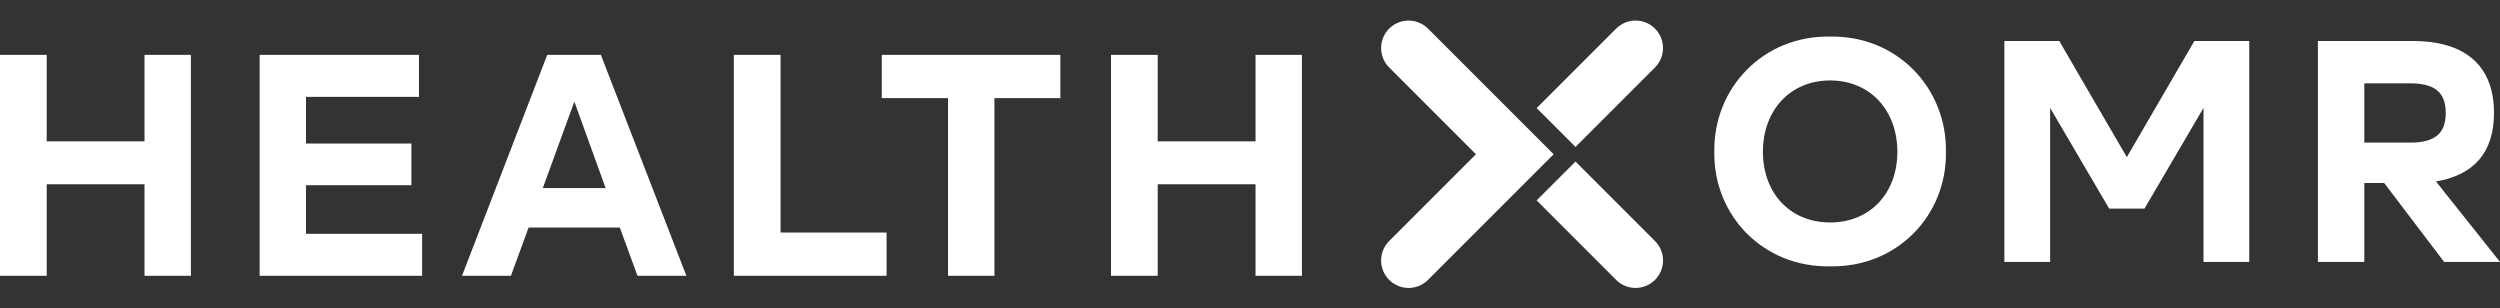 <?xml version="1.0" encoding="UTF-8"?>
<svg xmlns="http://www.w3.org/2000/svg" width="300" height="37" viewBox="0 0 300 37" fill="none">
  <rect x="0" y="0" width="300" height="37" fill="#333333" stroke="none"/>
  <g clip-path="url(#clip0_4150_461)">
    <path d="M150.664 6.587H156.231V33.094H150.664V22.113H138.925V33.094H133.321V6.587H138.925V16.963H150.664V6.587Z" fill="white"></path>
    <path d="M113.765 33.094V11.775H105.813V6.587H127.246V11.775H119.332V33.094H113.765Z" fill="white"></path>
    <path d="M93.666 27.906H106.389V33.094H88.061V6.587H93.666V27.906Z" fill="white"></path>
    <path d="M76.497 33.094L74.376 27.3H63.432L61.312 33.094H55.442L65.667 6.587H72.104L82.366 33.094H76.497ZM65.136 22.567H72.672L68.923 12.191L65.136 22.567Z" fill="white"></path>
    <path d="M36.72 28.058H50.656V33.094H31.154V6.587H50.277V11.623H36.72V17.228H49.368V22.226H36.72V28.058Z" fill="white"></path>
    <path d="M17.343 6.587H22.91V33.094H17.343V22.113H5.604V33.094H0V6.587H5.604V16.963H17.343V6.587Z" fill="white"></path>
  </g>
  <g clip-path="url(#clip1_4150_461)">
    <path d="M293.297 31.43L286.103 21.963H283.717V31.43H278.15V4.922H289.549C295.91 4.922 299.281 7.952 299.281 13.556C299.281 18.252 296.895 21.016 292.313 21.773L300 31.43H293.297ZM283.717 9.996V17.116H289.17C292.199 17.116 293.487 16.017 293.487 13.556C293.487 11.095 292.199 9.996 289.17 9.996H283.717Z" fill="white"></path>
    <path d="M263.322 4.922H269.911V31.43H264.42V12.95L257.339 25.03H253.097L246.016 12.95V31.43H240.525V4.922H247.114L255.218 18.857L263.322 4.922Z" fill="white"></path>
    <path d="M205.718 18.213C205.605 10.526 211.626 4.24 219.616 4.392C227.606 4.24 233.627 10.526 233.513 18.213C233.627 25.901 227.606 32.111 219.616 31.959C211.626 32.111 205.605 25.901 205.718 18.213ZM227.682 18.213C227.682 13.253 224.425 9.655 219.616 9.655C214.807 9.655 211.55 13.253 211.55 18.213C211.55 23.174 214.807 26.696 219.616 26.696C224.425 26.696 227.682 23.174 227.682 18.213Z" fill="white"></path>
  </g>
  <path fill-rule="evenodd" clip-rule="evenodd" d="M189.06 17.635L198.599 8.096C199.887 6.808 199.887 4.721 198.599 3.434C197.312 2.146 195.225 2.146 193.937 3.434L184.398 12.973L185.855 14.431L189.06 17.635ZM189.06 19.385L185.855 22.59L184.398 24.047L193.937 33.587C195.225 34.874 197.312 34.874 198.599 33.587C199.887 32.299 199.887 30.212 198.599 28.924L189.06 19.385Z" fill="white"></path>
  <path d="M169.031 31.255L181.776 18.51L169.031 5.765" stroke="white" stroke-width="6.593" stroke-linecap="round"></path>
  <defs>
    <clipPath id="clip0_4150_461">
      <rect width="156.231" height="26.507" fill="white" transform="translate(0 6.587)"></rect>
    </clipPath>
    <clipPath id="clip1_4150_461">
      <rect width="94.283" height="27.573" fill="white" transform="translate(205.717 4.389)"></rect>
    </clipPath>
  </defs>
</svg>
